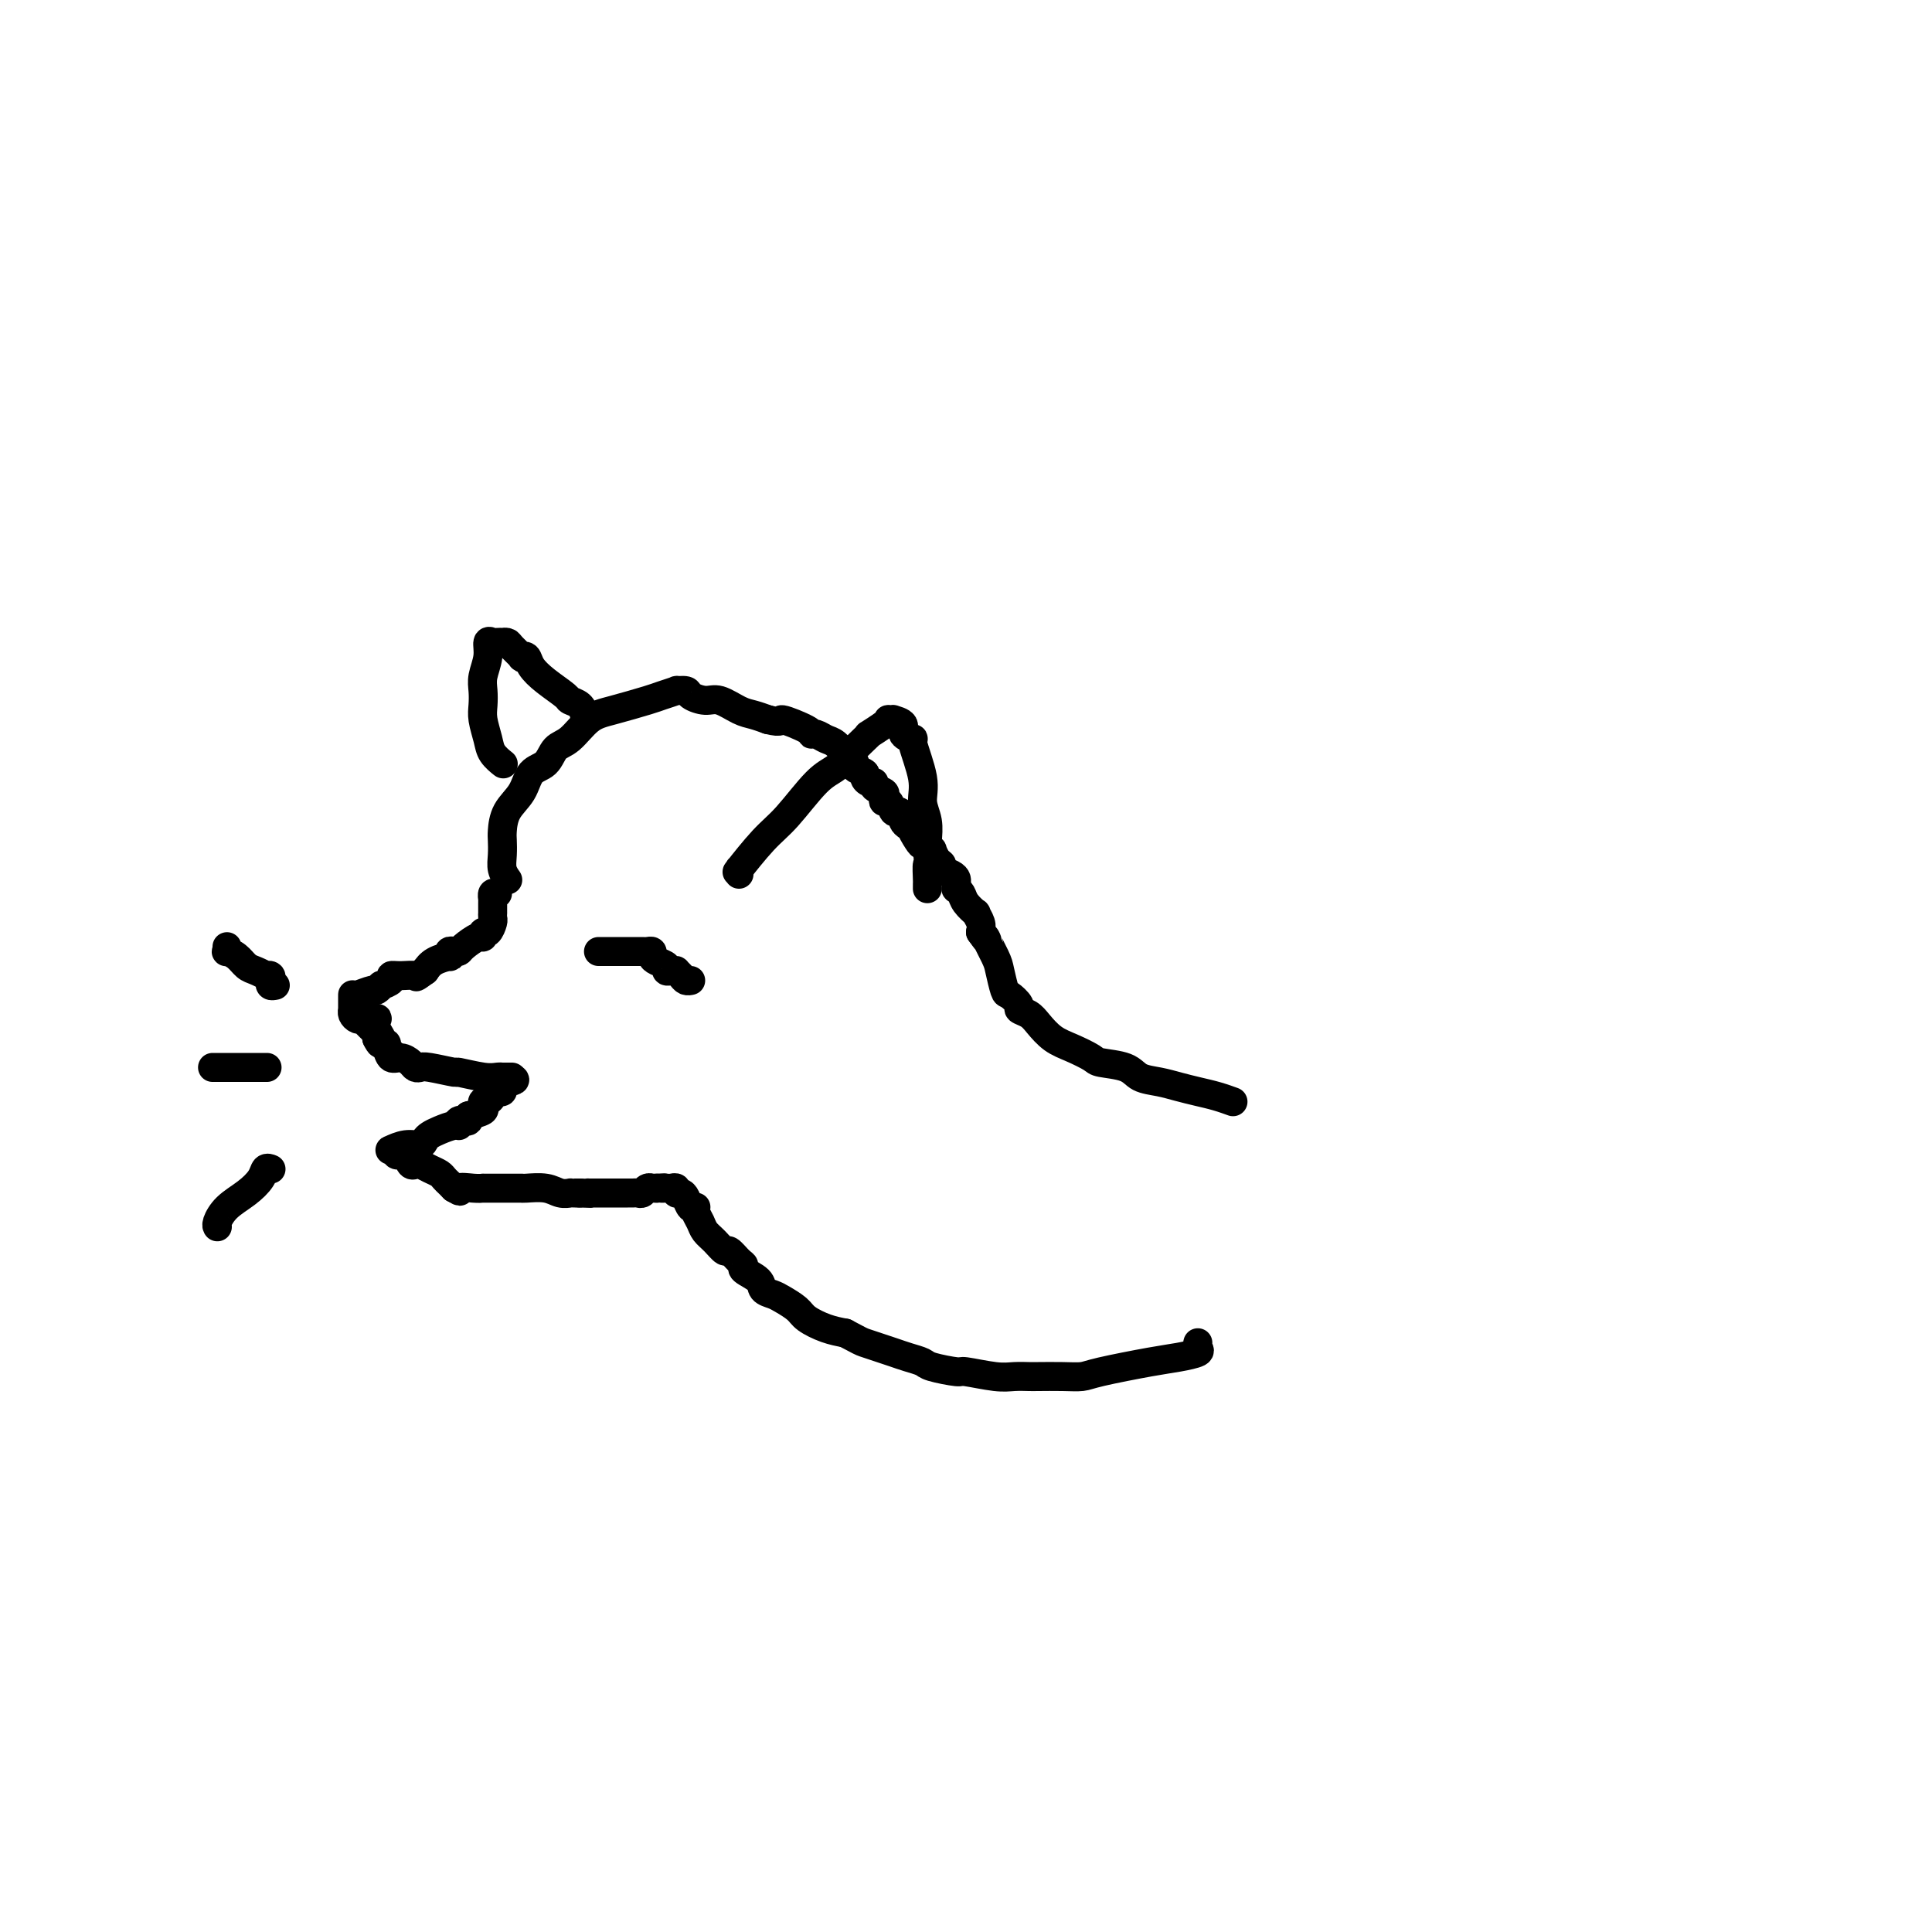 <svg viewBox='0 0 400 400' version='1.1' xmlns='http://www.w3.org/2000/svg' xmlns:xlink='http://www.w3.org/1999/xlink'><g fill='none' stroke='#000000' stroke-width='6' stroke-linecap='round' stroke-linejoin='round'><path d='M105,182c0.113,0.157 0.226,0.315 0,0c-0.226,-0.315 -0.792,-1.102 -1,-2c-0.208,-0.898 -0.060,-1.909 0,-3c0.060,-1.091 0.031,-2.264 0,-3c-0.031,-0.736 -0.065,-1.035 0,-2c0.065,-0.965 0.229,-2.594 1,-4c0.771,-1.406 2.148,-2.587 3,-4c0.852,-1.413 1.179,-3.058 2,-4c0.821,-0.942 2.138,-1.183 3,-2c0.862,-0.817 1.271,-2.212 2,-3c0.729,-0.788 1.779,-0.970 3,-2c1.221,-1.030 2.612,-2.907 4,-4c1.388,-1.093 2.773,-1.403 5,-2c2.227,-0.597 5.298,-1.481 7,-2c1.702,-0.519 2.037,-0.672 3,-1c0.963,-0.328 2.554,-0.830 3,-1c0.446,-0.170 -0.255,-0.009 0,0c0.255,0.009 1.464,-0.134 2,0c0.536,0.134 0.397,0.547 1,1c0.603,0.453 1.946,0.947 3,1c1.054,0.053 1.819,-0.336 3,0c1.181,0.336 2.780,1.398 4,2c1.220,0.602 2.063,0.743 3,1c0.937,0.257 1.969,0.628 3,1'/><path d='M159,149c3.329,0.824 2.152,-0.116 3,0c0.848,0.116 3.721,1.286 5,2c1.279,0.714 0.963,0.970 1,1c0.037,0.030 0.426,-0.166 1,0c0.574,0.166 1.333,0.693 2,1c0.667,0.307 1.241,0.393 2,1c0.759,0.607 1.704,1.735 2,2c0.296,0.265 -0.057,-0.332 0,0c0.057,0.332 0.522,1.594 1,2c0.478,0.406 0.968,-0.045 1,0c0.032,0.045 -0.393,0.586 0,1c0.393,0.414 1.606,0.702 2,1c0.394,0.298 -0.031,0.605 0,1c0.031,0.395 0.516,0.879 1,1c0.484,0.121 0.966,-0.121 1,0c0.034,0.121 -0.380,0.605 0,1c0.380,0.395 1.555,0.702 2,1c0.445,0.298 0.160,0.587 0,1c-0.160,0.413 -0.197,0.951 0,1c0.197,0.049 0.626,-0.390 1,0c0.374,0.390 0.691,1.611 1,2c0.309,0.389 0.608,-0.053 1,0c0.392,0.053 0.875,0.602 1,1c0.125,0.398 -0.110,0.645 0,1c0.110,0.355 0.566,0.817 1,1c0.434,0.183 0.848,0.088 1,0c0.152,-0.088 0.044,-0.168 0,0c-0.044,0.168 -0.022,0.584 0,1'/><path d='M189,172c2.118,2.371 0.414,0.300 0,0c-0.414,-0.300 0.463,1.172 1,2c0.537,0.828 0.735,1.013 1,1c0.265,-0.013 0.597,-0.225 1,0c0.403,0.225 0.877,0.886 1,1c0.123,0.114 -0.104,-0.320 0,0c0.104,0.320 0.539,1.395 1,2c0.461,0.605 0.946,0.739 1,1c0.054,0.261 -0.325,0.648 0,1c0.325,0.352 1.354,0.668 2,1c0.646,0.332 0.908,0.680 1,1c0.092,0.320 0.012,0.613 0,1c-0.012,0.387 0.043,0.868 0,1c-0.043,0.132 -0.184,-0.085 0,0c0.184,0.085 0.694,0.474 1,1c0.306,0.526 0.408,1.191 1,2c0.592,0.809 1.674,1.763 2,2c0.326,0.237 -0.105,-0.244 0,0c0.105,0.244 0.744,1.213 1,2c0.256,0.787 0.128,1.394 0,2'/><path d='M203,193c2.283,3.264 0.992,0.925 1,1c0.008,0.075 1.317,2.563 2,4c0.683,1.437 0.742,1.824 1,3c0.258,1.176 0.716,3.141 1,4c0.284,0.859 0.393,0.613 1,1c0.607,0.387 1.712,1.406 2,2c0.288,0.594 -0.241,0.764 0,1c0.241,0.236 1.252,0.539 2,1c0.748,0.461 1.233,1.079 2,2c0.767,0.921 1.816,2.144 3,3c1.184,0.856 2.504,1.347 4,2c1.496,0.653 3.169,1.470 4,2c0.831,0.530 0.819,0.772 2,1c1.181,0.228 3.554,0.442 5,1c1.446,0.558 1.965,1.459 3,2c1.035,0.541 2.586,0.723 4,1c1.414,0.277 2.691,0.649 4,1c1.309,0.351 2.650,0.682 4,1c1.350,0.318 2.710,0.624 4,1c1.290,0.376 2.512,0.822 3,1c0.488,0.178 0.244,0.089 0,0'/><path d='M153,181c-0.033,-0.381 -0.065,-0.762 0,-1c0.065,-0.238 0.229,-0.333 0,0c-0.229,0.333 -0.851,1.093 0,0c0.851,-1.093 3.175,-4.039 5,-6c1.825,-1.961 3.150,-2.938 5,-5c1.850,-2.062 4.223,-5.208 6,-7c1.777,-1.792 2.957,-2.230 4,-3c1.043,-0.770 1.950,-1.873 3,-3c1.050,-1.127 2.243,-2.278 3,-3c0.757,-0.722 1.077,-1.017 1,-1c-0.077,0.017 -0.552,0.344 0,0c0.552,-0.344 2.132,-1.361 3,-2c0.868,-0.639 1.025,-0.901 1,-1c-0.025,-0.099 -0.233,-0.034 0,0c0.233,0.034 0.908,0.038 1,0c0.092,-0.038 -0.398,-0.117 0,0c0.398,0.117 1.684,0.432 2,1c0.316,0.568 -0.337,1.390 0,2c0.337,0.610 1.663,1.008 2,1c0.337,-0.008 -0.316,-0.423 0,1c0.316,1.423 1.601,4.685 2,7c0.399,2.315 -0.089,3.682 0,5c0.089,1.318 0.755,2.586 1,4c0.245,1.414 0.070,2.976 0,4c-0.070,1.024 -0.035,1.512 0,2'/><path d='M192,176c0.464,4.068 0.124,2.736 0,3c-0.124,0.264 -0.033,2.122 0,3c0.033,0.878 0.009,0.775 0,1c-0.009,0.225 -0.003,0.779 0,1c0.003,0.221 0.001,0.111 0,0'/><path d='M121,148c-0.200,-0.743 -0.400,-1.487 -1,-2c-0.600,-0.513 -1.599,-0.796 -2,-1c-0.401,-0.204 -0.203,-0.328 -1,-1c-0.797,-0.672 -2.590,-1.891 -4,-3c-1.410,-1.109 -2.437,-2.108 -3,-3c-0.563,-0.892 -0.661,-1.679 -1,-2c-0.339,-0.321 -0.918,-0.177 -1,0c-0.082,0.177 0.333,0.387 0,0c-0.333,-0.387 -1.413,-1.372 -2,-2c-0.587,-0.628 -0.682,-0.900 -1,-1c-0.318,-0.100 -0.860,-0.029 -1,0c-0.140,0.029 0.121,0.016 0,0c-0.121,-0.016 -0.625,-0.034 -1,0c-0.375,0.034 -0.622,0.119 -1,0c-0.378,-0.119 -0.886,-0.443 -1,0c-0.114,0.443 0.165,1.654 0,3c-0.165,1.346 -0.773,2.829 -1,4c-0.227,1.171 -0.073,2.032 0,3c0.073,0.968 0.066,2.043 0,3c-0.066,0.957 -0.189,1.798 0,3c0.189,1.202 0.692,2.767 1,4c0.308,1.233 0.423,2.135 1,3c0.577,0.865 1.617,1.695 2,2c0.383,0.305 0.109,0.087 0,0c-0.109,-0.087 -0.055,-0.044 0,0'/><path d='M103,185c-0.423,-0.120 -0.845,-0.240 -1,0c-0.155,0.240 -0.041,0.839 0,1c0.041,0.161 0.011,-0.115 0,0c-0.011,0.115 -0.003,0.623 0,1c0.003,0.377 0.002,0.625 0,1c-0.002,0.375 -0.003,0.879 0,1c0.003,0.121 0.011,-0.140 0,0c-0.011,0.140 -0.041,0.683 0,1c0.041,0.317 0.154,0.409 0,1c-0.154,0.591 -0.574,1.682 -1,2c-0.426,0.318 -0.860,-0.135 -1,0c-0.140,0.135 0.012,0.860 0,1c-0.012,0.140 -0.189,-0.303 -1,0c-0.811,0.303 -2.256,1.353 -3,2c-0.744,0.647 -0.785,0.891 -1,1c-0.215,0.109 -0.603,0.084 -1,0c-0.397,-0.084 -0.802,-0.227 -1,0c-0.198,0.227 -0.187,0.824 0,1c0.187,0.176 0.550,-0.068 0,0c-0.550,0.068 -2.014,0.448 -3,1c-0.986,0.552 -1.493,1.276 -2,2'/><path d='M88,201c-2.472,1.770 -1.651,1.196 -2,1c-0.349,-0.196 -1.868,-0.015 -3,0c-1.132,0.015 -1.876,-0.135 -2,0c-0.124,0.135 0.372,0.557 0,1c-0.372,0.443 -1.613,0.907 -2,1c-0.387,0.093 0.078,-0.185 0,0c-0.078,0.185 -0.700,0.834 -1,1c-0.300,0.166 -0.276,-0.152 -1,0c-0.724,0.152 -2.194,0.772 -3,1c-0.806,0.228 -0.948,0.063 -1,0c-0.052,-0.063 -0.014,-0.023 0,0c0.014,0.023 0.004,0.031 0,0c-0.004,-0.031 -0.001,-0.100 0,0c0.001,0.100 -0.001,0.369 0,1c0.001,0.631 0.003,1.623 0,2c-0.003,0.377 -0.011,0.140 0,0c0.011,-0.140 0.041,-0.182 0,0c-0.041,0.182 -0.151,0.588 0,1c0.151,0.412 0.565,0.831 1,1c0.435,0.169 0.891,0.087 1,0c0.109,-0.087 -0.128,-0.178 0,0c0.128,0.178 0.622,0.625 1,1c0.378,0.375 0.640,0.678 1,1c0.360,0.322 0.817,0.663 1,1c0.183,0.337 0.091,0.668 0,1'/><path d='M78,215c0.794,1.591 0.780,1.070 1,1c0.220,-0.070 0.675,0.311 1,1c0.325,0.689 0.521,1.688 1,2c0.479,0.312 1.241,-0.061 2,0c0.759,0.061 1.515,0.556 2,1c0.485,0.444 0.700,0.836 1,1c0.300,0.164 0.685,0.100 1,0c0.315,-0.100 0.560,-0.237 2,0c1.440,0.237 4.074,0.848 5,1c0.926,0.152 0.143,-0.155 1,0c0.857,0.155 3.353,0.774 5,1c1.647,0.226 2.445,0.061 3,0c0.555,-0.061 0.865,-0.016 1,0c0.135,0.016 0.093,0.004 0,0c-0.093,-0.004 -0.238,-0.001 0,0c0.238,0.001 0.858,0.000 1,0c0.142,-0.000 -0.192,-0.000 0,0c0.192,0.000 0.912,0.000 1,0c0.088,-0.000 -0.456,-0.000 -1,0'/><path d='M105,223c3.000,0.553 1.001,0.937 0,1c-1.001,0.063 -1.003,-0.194 -1,0c0.003,0.194 0.012,0.839 0,1c-0.012,0.161 -0.044,-0.163 0,0c0.044,0.163 0.166,0.813 0,1c-0.166,0.187 -0.619,-0.091 -1,0c-0.381,0.091 -0.688,0.549 -1,1c-0.312,0.451 -0.628,0.894 -1,1c-0.372,0.106 -0.801,-0.126 -1,0c-0.199,0.126 -0.169,0.611 0,1c0.169,0.389 0.477,0.683 0,1c-0.477,0.317 -1.738,0.659 -3,1'/><path d='M97,231c-1.115,1.481 0.098,1.184 0,1c-0.098,-0.184 -1.507,-0.257 -2,0c-0.493,0.257 -0.069,0.842 0,1c0.069,0.158 -0.218,-0.111 -1,0c-0.782,0.111 -2.060,0.603 -3,1c-0.940,0.397 -1.541,0.698 -2,1c-0.459,0.302 -0.775,0.603 -1,1c-0.225,0.397 -0.357,0.890 -1,1c-0.643,0.110 -1.795,-0.163 -3,0c-1.205,0.163 -2.464,0.762 -3,1c-0.536,0.238 -0.351,0.114 0,0c0.351,-0.114 0.867,-0.219 1,0c0.133,0.219 -0.119,0.763 0,1c0.119,0.237 0.608,0.168 1,0c0.392,-0.168 0.685,-0.434 1,0c0.315,0.434 0.651,1.569 1,2c0.349,0.431 0.709,0.157 1,0c0.291,-0.157 0.512,-0.197 1,0c0.488,0.197 1.244,0.630 2,1c0.756,0.370 1.512,0.676 2,1c0.488,0.324 0.708,0.664 1,1c0.292,0.336 0.655,0.667 1,1c0.345,0.333 0.673,0.666 1,1'/><path d='M94,246c2.089,1.238 0.813,0.332 1,0c0.187,-0.332 1.838,-0.089 3,0c1.162,0.089 1.835,0.024 2,0c0.165,-0.024 -0.177,-0.006 0,0c0.177,0.006 0.873,0.002 1,0c0.127,-0.002 -0.317,-0.000 0,0c0.317,0.000 1.394,0.000 2,0c0.606,-0.000 0.741,-0.000 1,0c0.259,0.000 0.644,-0.000 1,0c0.356,0.000 0.684,0.000 1,0c0.316,-0.000 0.619,-0.001 1,0c0.381,0.001 0.840,0.004 1,0c0.160,-0.004 0.023,-0.015 0,0c-0.023,0.015 0.070,0.057 1,0c0.930,-0.057 2.697,-0.211 4,0c1.303,0.211 2.142,0.789 3,1c0.858,0.211 1.735,0.057 2,0c0.265,-0.057 -0.083,-0.015 0,0c0.083,0.015 0.595,0.004 1,0c0.405,-0.004 0.702,-0.002 1,0'/><path d='M120,247c4.472,0.155 2.653,0.041 2,0c-0.653,-0.041 -0.139,-0.011 0,0c0.139,0.011 -0.097,0.003 0,0c0.097,-0.003 0.526,-0.001 1,0c0.474,0.001 0.991,0.000 1,0c0.009,-0.000 -0.492,0.000 0,0c0.492,-0.000 1.977,-0.000 3,0c1.023,0.000 1.584,0.001 2,0c0.416,-0.001 0.689,-0.004 1,0c0.311,0.004 0.661,0.015 1,0c0.339,-0.015 0.665,-0.057 1,0c0.335,0.057 0.677,0.211 1,0c0.323,-0.211 0.626,-0.789 1,-1c0.374,-0.211 0.818,-0.057 1,0c0.182,0.057 0.100,0.015 0,0c-0.100,-0.015 -0.219,-0.004 0,0c0.219,0.004 0.777,0.001 1,0c0.223,-0.001 0.112,-0.001 0,0'/><path d='M136,246c2.653,-0.153 1.284,-0.037 1,0c-0.284,0.037 0.515,-0.005 1,0c0.485,0.005 0.655,0.056 1,0c0.345,-0.056 0.866,-0.218 1,0c0.134,0.218 -0.118,0.815 0,1c0.118,0.185 0.606,-0.042 1,0c0.394,0.042 0.693,0.353 1,1c0.307,0.647 0.621,1.629 1,2c0.379,0.371 0.822,0.130 1,0c0.178,-0.130 0.092,-0.149 0,0c-0.092,0.149 -0.189,0.465 0,1c0.189,0.535 0.666,1.290 1,2c0.334,0.710 0.527,1.374 1,2c0.473,0.626 1.228,1.215 2,2c0.772,0.785 1.563,1.768 2,2c0.437,0.232 0.520,-0.286 1,0c0.480,0.286 1.356,1.376 2,2c0.644,0.624 1.054,0.783 1,1c-0.054,0.217 -0.574,0.491 0,1c0.574,0.509 2.241,1.253 3,2c0.759,0.747 0.610,1.498 1,2c0.390,0.502 1.318,0.754 2,1c0.682,0.246 1.119,0.486 2,1c0.881,0.514 2.205,1.303 3,2c0.795,0.697 1.060,1.303 2,2c0.940,0.697 2.554,1.485 4,2c1.446,0.515 2.723,0.758 4,1'/><path d='M175,276c3.083,1.643 3.292,1.750 4,2c0.708,0.250 1.915,0.644 3,1c1.085,0.356 2.046,0.674 3,1c0.954,0.326 1.900,0.661 3,1c1.100,0.339 2.352,0.683 3,1c0.648,0.317 0.690,0.607 2,1c1.310,0.393 3.888,0.890 5,1c1.112,0.110 0.756,-0.167 2,0c1.244,0.167 4.086,0.777 6,1c1.914,0.223 2.901,0.060 4,0c1.099,-0.060 2.311,-0.018 3,0c0.689,0.018 0.855,0.012 2,0c1.145,-0.012 3.271,-0.031 5,0c1.729,0.031 3.063,0.110 4,0c0.937,-0.110 1.477,-0.411 4,-1c2.523,-0.589 7.030,-1.468 10,-2c2.970,-0.532 4.404,-0.717 6,-1c1.596,-0.283 3.356,-0.663 4,-1c0.644,-0.337 0.173,-0.629 0,-1c-0.173,-0.371 -0.050,-0.820 0,-1c0.050,-0.180 0.025,-0.090 0,0'/><path d='M57,204c-0.414,0.083 -0.827,0.167 -1,0c-0.173,-0.167 -0.105,-0.584 0,-1c0.105,-0.416 0.246,-0.832 0,-1c-0.246,-0.168 -0.881,-0.090 -1,0c-0.119,0.090 0.276,0.192 0,0c-0.276,-0.192 -1.223,-0.677 -2,-1c-0.777,-0.323 -1.385,-0.482 -2,-1c-0.615,-0.518 -1.237,-1.393 -2,-2c-0.763,-0.607 -1.669,-0.946 -2,-1c-0.331,-0.054 -0.089,0.178 0,0c0.089,-0.178 0.025,-0.765 0,-1c-0.025,-0.235 -0.013,-0.117 0,0'/><path d='M55,221c0.261,0.000 0.522,0.000 0,0c-0.522,0.000 -1.828,0.000 -3,0c-1.172,0.000 -2.209,0.000 -3,0c-0.791,0.000 -1.336,0.000 -2,0c-0.664,0.000 -1.446,0.000 -2,0c-0.554,0.000 -0.880,-0.000 -1,0c-0.120,0.000 -0.034,0.000 0,0c0.034,0.000 0.017,0.000 0,0'/><path d='M56,242c0.100,0.041 0.199,0.082 0,0c-0.199,-0.082 -0.698,-0.289 -1,0c-0.302,0.289 -0.407,1.072 -1,2c-0.593,0.928 -1.676,2.000 -3,3c-1.324,1.000 -2.891,1.928 -4,3c-1.109,1.072 -1.761,2.287 -2,3c-0.239,0.713 -0.064,0.923 0,1c0.064,0.077 0.018,0.022 0,0c-0.018,-0.022 -0.009,-0.011 0,0'/><path d='M77,211c-0.111,-0.013 -0.222,-0.025 0,0c0.222,0.025 0.776,0.088 1,0c0.224,-0.088 0.117,-0.325 0,0c-0.117,0.325 -0.242,1.214 0,2c0.242,0.786 0.853,1.468 1,2c0.147,0.532 -0.171,0.913 0,1c0.171,0.087 0.829,-0.121 1,0c0.171,0.121 -0.146,0.571 0,1c0.146,0.429 0.756,0.837 1,1c0.244,0.163 0.122,0.082 0,0'/><path d='M124,197c-0.081,0.000 -0.163,0.000 0,0c0.163,-0.000 0.569,-0.000 1,0c0.431,0.000 0.885,0.000 1,0c0.115,-0.000 -0.110,-0.000 0,0c0.110,0.000 0.554,0.000 1,0c0.446,-0.000 0.893,-0.000 1,0c0.107,0.000 -0.126,0.000 0,0c0.126,-0.000 0.611,-0.000 1,0c0.389,0.000 0.681,0.000 1,0c0.319,-0.000 0.664,-0.001 1,0c0.336,0.001 0.664,0.003 1,0c0.336,-0.003 0.680,-0.012 1,0c0.320,0.012 0.615,0.044 1,0c0.385,-0.044 0.859,-0.166 1,0c0.141,0.166 -0.050,0.619 0,1c0.050,0.381 0.343,0.691 1,1c0.657,0.309 1.678,0.618 2,1c0.322,0.382 -0.054,0.837 0,1c0.054,0.163 0.539,0.033 1,0c0.461,-0.033 0.898,0.030 1,0c0.102,-0.030 -0.130,-0.152 0,0c0.130,0.152 0.622,0.577 1,1c0.378,0.423 0.640,0.845 1,1c0.360,0.155 0.817,0.044 1,0c0.183,-0.044 0.091,-0.022 0,0'/></g>
</svg>